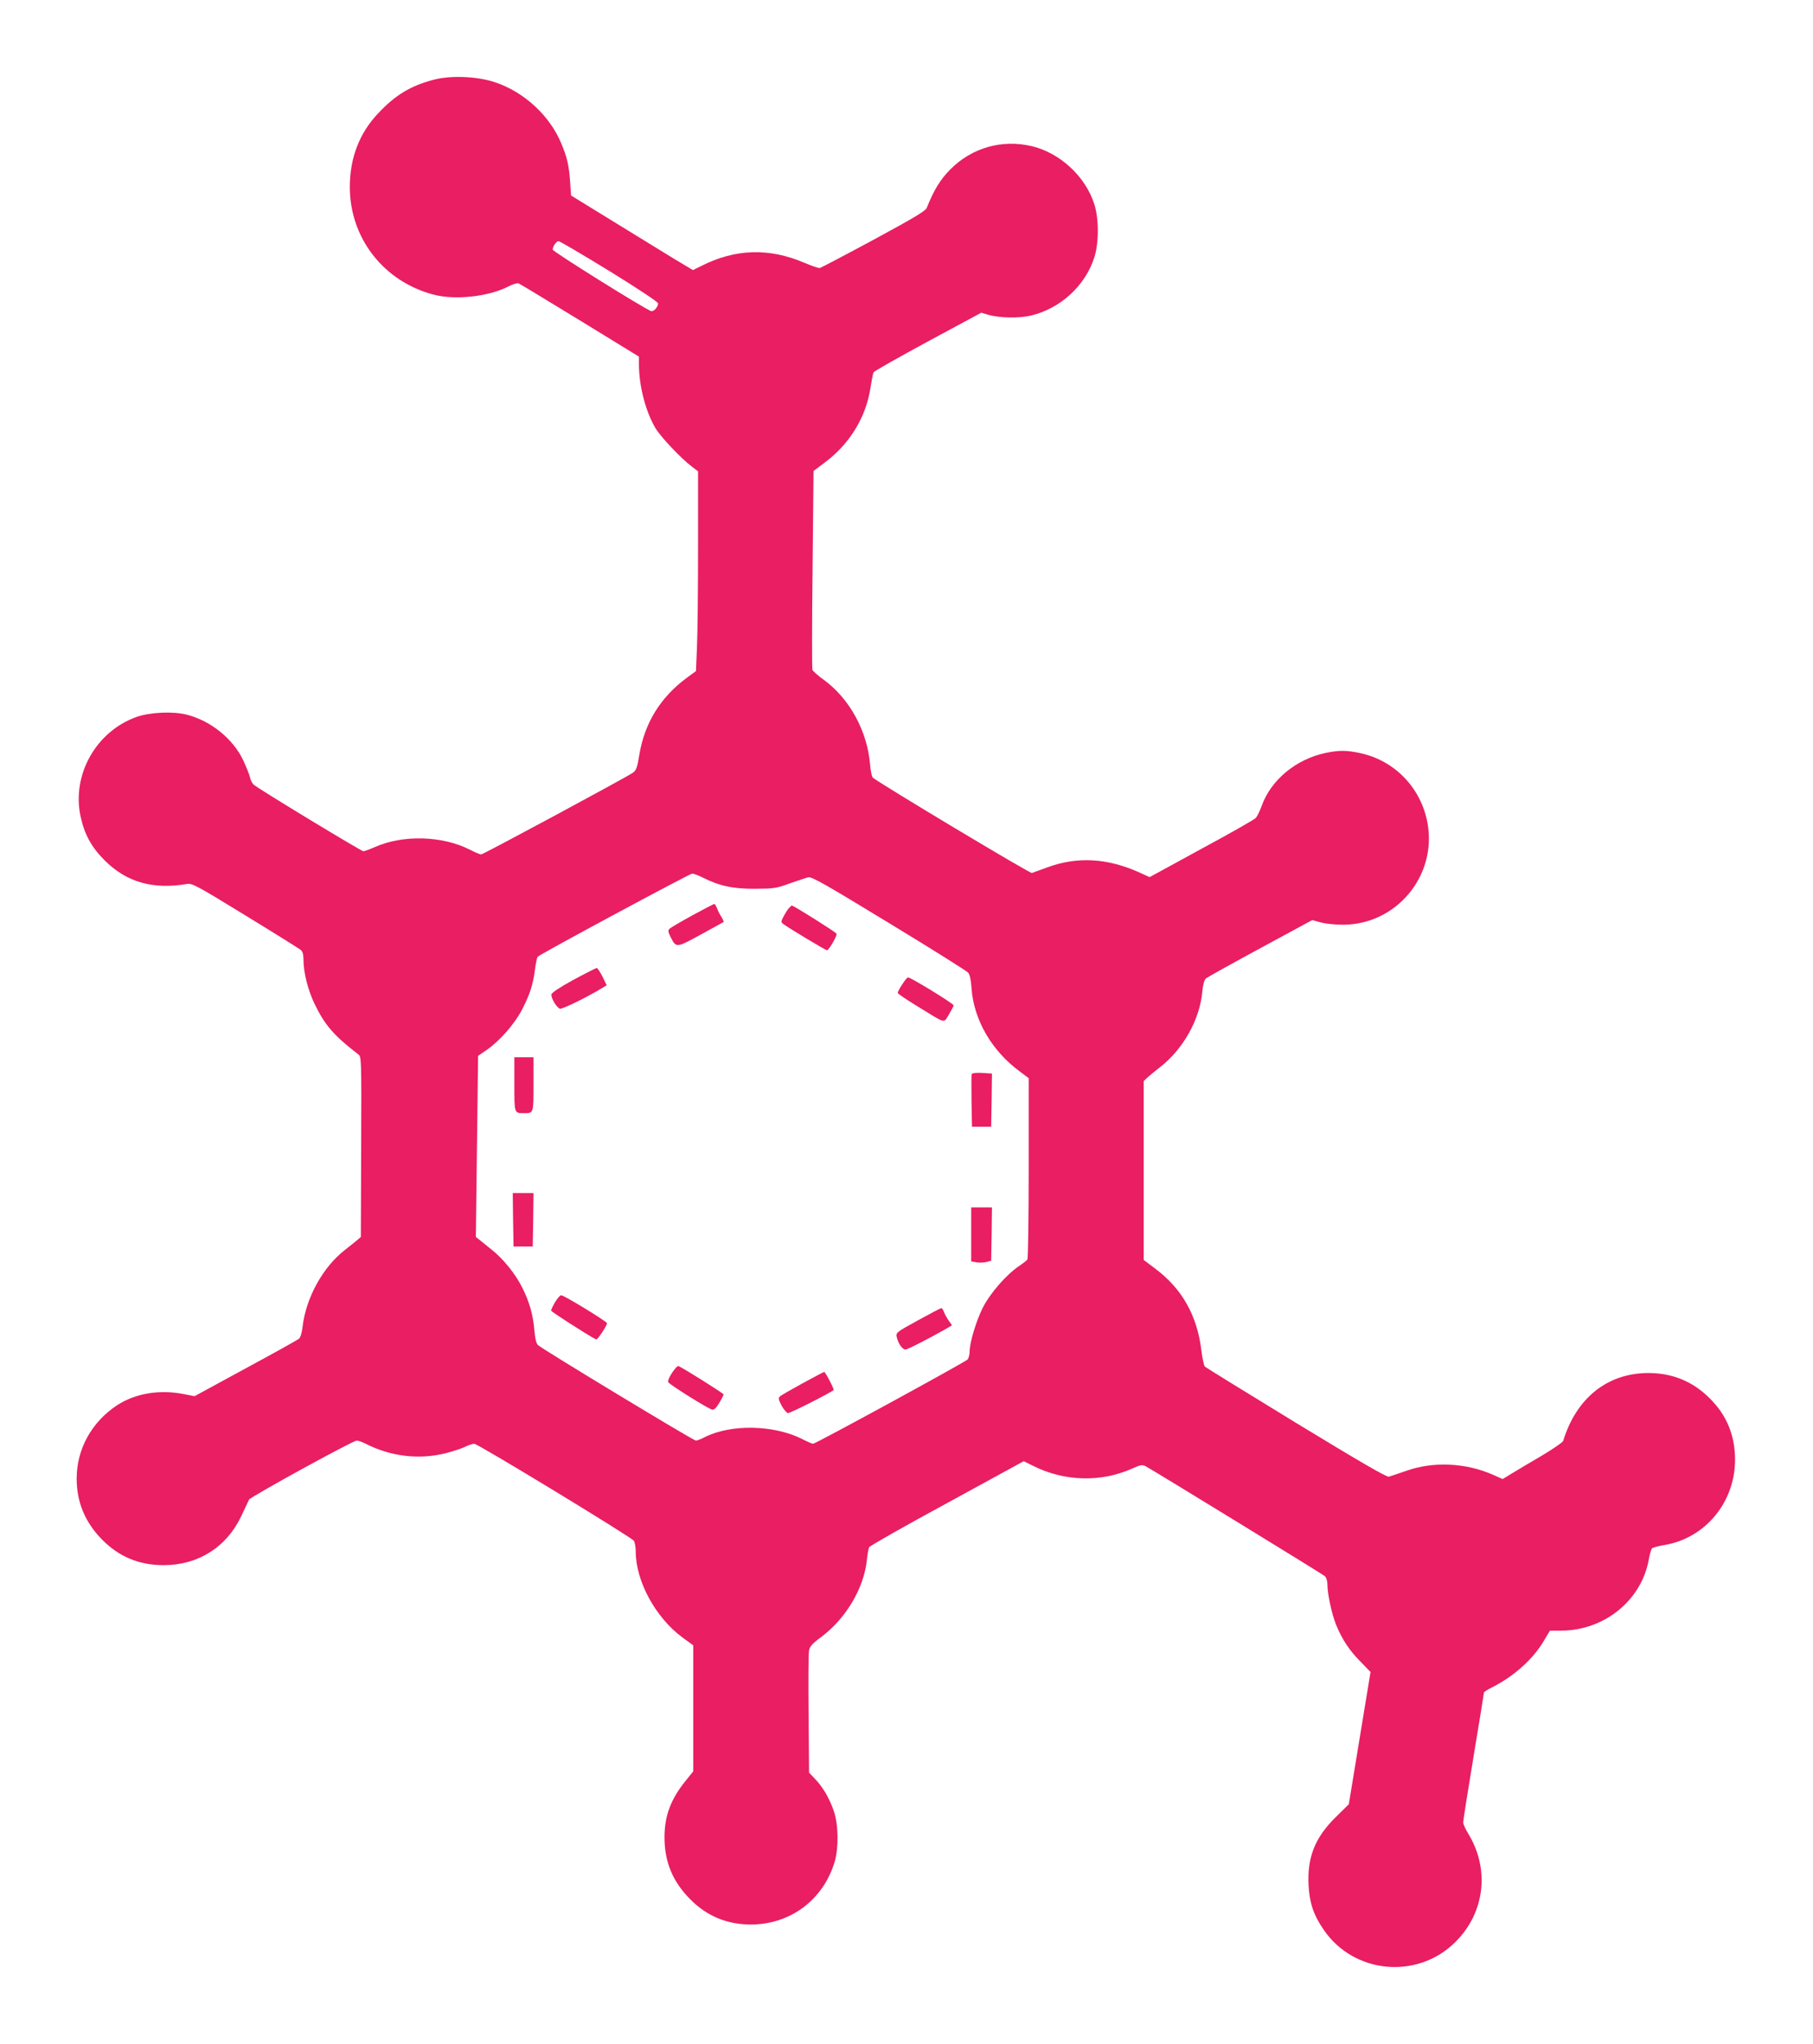 <?xml version="1.0" standalone="no"?>
<!DOCTYPE svg PUBLIC "-//W3C//DTD SVG 20010904//EN"
 "http://www.w3.org/TR/2001/REC-SVG-20010904/DTD/svg10.dtd">
<svg version="1.0" xmlns="http://www.w3.org/2000/svg"
 width="1135pt" height="1280pt" viewBox="0 0 1135 1280"
 preserveAspectRatio="xMidYMid meet">
<g transform="translate(0,1280) scale(0.1,-0.1)"
fill="#e91e63" stroke="none">
<path d="M2712 12300 c-143 -38 -238 -96 -344 -209 -118 -124 -178 -280 -178
-462 0 -320 212 -592 525 -674 134 -35 341 -13 465 50 29 15 58 24 66 21 8 -3
181 -108 384 -232 l370 -227 0 -48 c0 -134 41 -294 103 -399 33 -56 162 -192
230 -243 l37 -28 0 -482 c0 -265 -3 -547 -7 -625 l-6 -144 -56 -41 c-166 -122
-266 -284 -299 -485 -13 -80 -19 -96 -41 -111 -45 -31 -936 -511 -949 -511 -7
0 -40 14 -73 31 -173 87 -417 93 -593 15 -32 -14 -64 -26 -71 -26 -13 0 -658
391 -687 417 -9 8 -20 29 -23 47 -4 17 -23 64 -42 105 -64 135 -202 247 -353
286 -85 22 -230 16 -315 -14 -253 -90 -406 -361 -351 -621 24 -113 68 -194
150 -276 138 -138 302 -185 516 -149 32 6 62 -10 365 -196 182 -111 338 -209
348 -217 12 -10 17 -30 17 -63 0 -78 28 -189 69 -274 64 -133 120 -198 273
-316 21 -15 21 -22 19 -580 l-2 -564 -23 -20 c-13 -11 -47 -38 -75 -60 -139
-107 -246 -301 -267 -484 -4 -36 -13 -66 -23 -74 -9 -7 -159 -91 -335 -186
l-318 -173 -67 13 c-153 30 -302 5 -417 -69 -160 -105 -254 -275 -254 -460 0
-148 53 -275 160 -383 106 -107 231 -159 385 -159 215 0 393 112 485 306 23
49 45 96 49 104 9 18 649 369 674 370 10 0 35 -9 57 -20 157 -80 333 -101 501
-59 46 12 101 30 121 40 21 11 46 19 57 19 23 0 979 -582 999 -607 6 -9 12
-40 12 -68 0 -186 125 -415 294 -539 l66 -48 0 -395 0 -394 -45 -56 c-95 -116
-135 -222 -135 -357 0 -154 51 -277 160 -387 104 -106 231 -159 380 -159 249
0 455 155 526 395 25 87 23 231 -6 315 -26 78 -69 152 -119 203 l-36 38 -3
367 c-2 202 -1 381 3 398 4 24 21 44 76 84 155 116 268 306 286 483 3 34 10
69 14 79 5 9 225 134 489 277 l479 262 58 -29 c198 -99 426 -105 624 -16 48
22 60 24 80 14 52 -28 1105 -674 1122 -688 10 -9 17 -29 17 -53 0 -59 27 -182
53 -249 37 -92 85 -165 155 -235 l62 -64 -68 -414 -68 -414 -80 -79 c-131
-128 -181 -252 -172 -428 6 -111 31 -186 94 -278 189 -278 588 -315 826 -77
184 183 216 456 79 679 -17 28 -31 59 -31 69 0 11 29 196 65 413 36 216 65
396 65 400 0 4 24 20 53 34 136 69 256 177 322 290 l38 64 71 0 c268 1 499
187 547 440 6 36 16 69 21 75 5 5 40 15 78 21 256 43 442 268 442 534 0 152
-52 279 -158 384 -105 106 -234 159 -384 159 -256 0 -451 -155 -534 -425 -3
-9 -63 -50 -133 -92 -70 -41 -155 -91 -187 -111 l-59 -36 -58 26 c-171 76
-375 86 -544 26 -49 -17 -99 -34 -110 -37 -14 -4 -184 95 -580 336 -308 188
-565 347 -572 353 -6 7 -16 52 -22 102 -26 217 -121 386 -288 511 l-73 55 0
560 0 560 23 22 c13 12 49 41 79 65 145 112 250 300 265 474 4 44 12 72 22 81
9 8 162 93 341 190 l325 176 55 -15 c30 -8 91 -14 137 -14 334 0 589 305 530
635 -40 222 -206 394 -424 440 -86 18 -130 18 -217 0 -182 -39 -339 -168 -397
-330 -12 -33 -29 -68 -38 -77 -9 -10 -162 -97 -340 -193 l-324 -177 -66 30
c-198 89 -386 100 -572 32 -46 -17 -91 -33 -99 -36 -12 -4 -947 557 -996 597
-6 5 -14 42 -17 82 -17 209 -128 412 -289 530 -37 26 -69 55 -72 63 -3 9 -3
293 1 631 l6 614 73 55 c155 116 257 285 284 469 7 44 15 86 19 94 4 7 157 94
340 193 l334 180 41 -12 c69 -21 194 -24 269 -6 184 43 342 187 398 365 29 91
29 241 0 332 -55 174 -215 322 -392 364 -186 44 -375 -10 -509 -145 -62 -62
-103 -128 -148 -241 -8 -20 -78 -62 -333 -200 -178 -96 -329 -175 -336 -177
-8 -2 -51 13 -98 33 -220 94 -433 88 -646 -21 l-51 -25 -117 70 c-64 39 -235
144 -381 234 l-265 163 -6 89 c-7 100 -19 151 -56 239 -73 175 -236 323 -417
382 -112 37 -279 43 -384 14z m1103 -1197 c183 -113 305 -194 305 -203 -1 -23
-27 -52 -43 -48 -31 7 -617 373 -617 385 0 20 23 53 37 53 7 0 150 -84 318
-187z m583 -3797 c105 -53 187 -71 327 -71 121 1 136 3 220 34 50 17 102 35
116 38 22 4 113 -48 505 -287 264 -160 486 -300 495 -310 10 -12 18 -46 21
-97 14 -198 126 -392 301 -521 l57 -43 0 -562 c0 -309 -4 -567 -8 -573 -4 -6
-27 -24 -52 -41 -83 -56 -184 -174 -229 -264 -42 -86 -81 -217 -81 -274 0 -17
-6 -38 -12 -47 -14 -16 -952 -528 -968 -528 -6 0 -38 14 -71 31 -176 88 -445
93 -608 10 -22 -12 -47 -21 -55 -21 -15 0 -952 567 -987 597 -11 9 -19 38 -23
88 -9 104 -30 178 -75 270 -44 89 -121 184 -195 242 -26 21 -59 47 -72 58
l-25 20 7 567 7 567 54 37 c81 56 175 163 221 252 50 97 69 158 81 251 5 40
13 77 18 81 19 19 950 519 966 520 10 0 39 -11 65 -24z"/>
<path d="M4335 7069 c-71 -39 -136 -77 -143 -84 -11 -10 -10 -19 6 -52 36 -69
34 -69 187 14 77 42 142 78 145 80 2 2 -4 16 -13 31 -10 15 -23 39 -28 55 -6
15 -14 27 -17 27 -4 0 -65 -32 -137 -71z"/>
<path d="M4938 7113 c-9 -10 -23 -33 -33 -52 -17 -33 -17 -35 1 -48 36 -27
263 -163 271 -163 12 0 65 91 60 104 -4 9 -268 176 -280 176 -2 0 -11 -8 -19
-17z"/>
<path d="M3590 6665 c-87 -48 -136 -80 -138 -92 -3 -22 32 -81 53 -89 12 -5
163 68 262 128 l31 19 -26 54 c-15 29 -31 54 -37 54 -5 -1 -71 -34 -145 -74z"/>
<path d="M5648 6636 c-16 -24 -28 -47 -28 -53 0 -5 55 -42 122 -83 186 -114
163 -108 198 -53 16 27 30 53 30 58 0 11 -268 175 -285 175 -6 0 -22 -20 -37
-44z"/>
<path d="M3220 6011 c0 -184 -1 -181 60 -181 61 0 60 -3 60 181 l0 169 -60 0
-60 0 0 -169z"/>
<path d="M6083 6075 c-2 -6 -2 -83 -1 -170 l3 -160 60 0 60 0 3 167 2 166 -61
4 c-37 2 -63 -1 -66 -7z"/>
<path d="M3212 5163 l3 -168 60 0 60 0 3 168 2 167 -65 0 -65 0 2 -167z"/>
<path d="M6080 5071 l0 -169 33 -6 c17 -3 46 -2 62 2 l30 8 3 167 2 167 -65 0
-65 0 0 -169z"/>
<path d="M3475 4647 c-14 -24 -25 -48 -25 -53 0 -7 226 -152 282 -181 8 -4 68
86 68 102 -1 11 -269 175 -287 175 -7 0 -24 -20 -38 -43z"/>
<path d="M5747 4533 c-135 -74 -139 -77 -133 -105 8 -38 35 -78 54 -78 14 0
144 67 250 127 l42 25 -20 28 c-11 15 -24 39 -30 54 -5 14 -13 26 -17 25 -5 0
-70 -34 -146 -76z"/>
<path d="M4228 4232 c-29 -35 -49 -74 -45 -86 6 -14 248 -166 275 -172 12 -3
26 10 45 42 15 25 27 49 27 53 0 6 -233 153 -281 177 -4 2 -13 -4 -21 -14z"/>
<path d="M5025 4139 c-71 -39 -136 -76 -143 -83 -10 -10 -8 -21 11 -57 13 -24
31 -45 40 -47 11 -2 255 121 286 144 5 4 -52 114 -59 114 -3 0 -63 -32 -135
-71z"/>
</g>
</svg>

